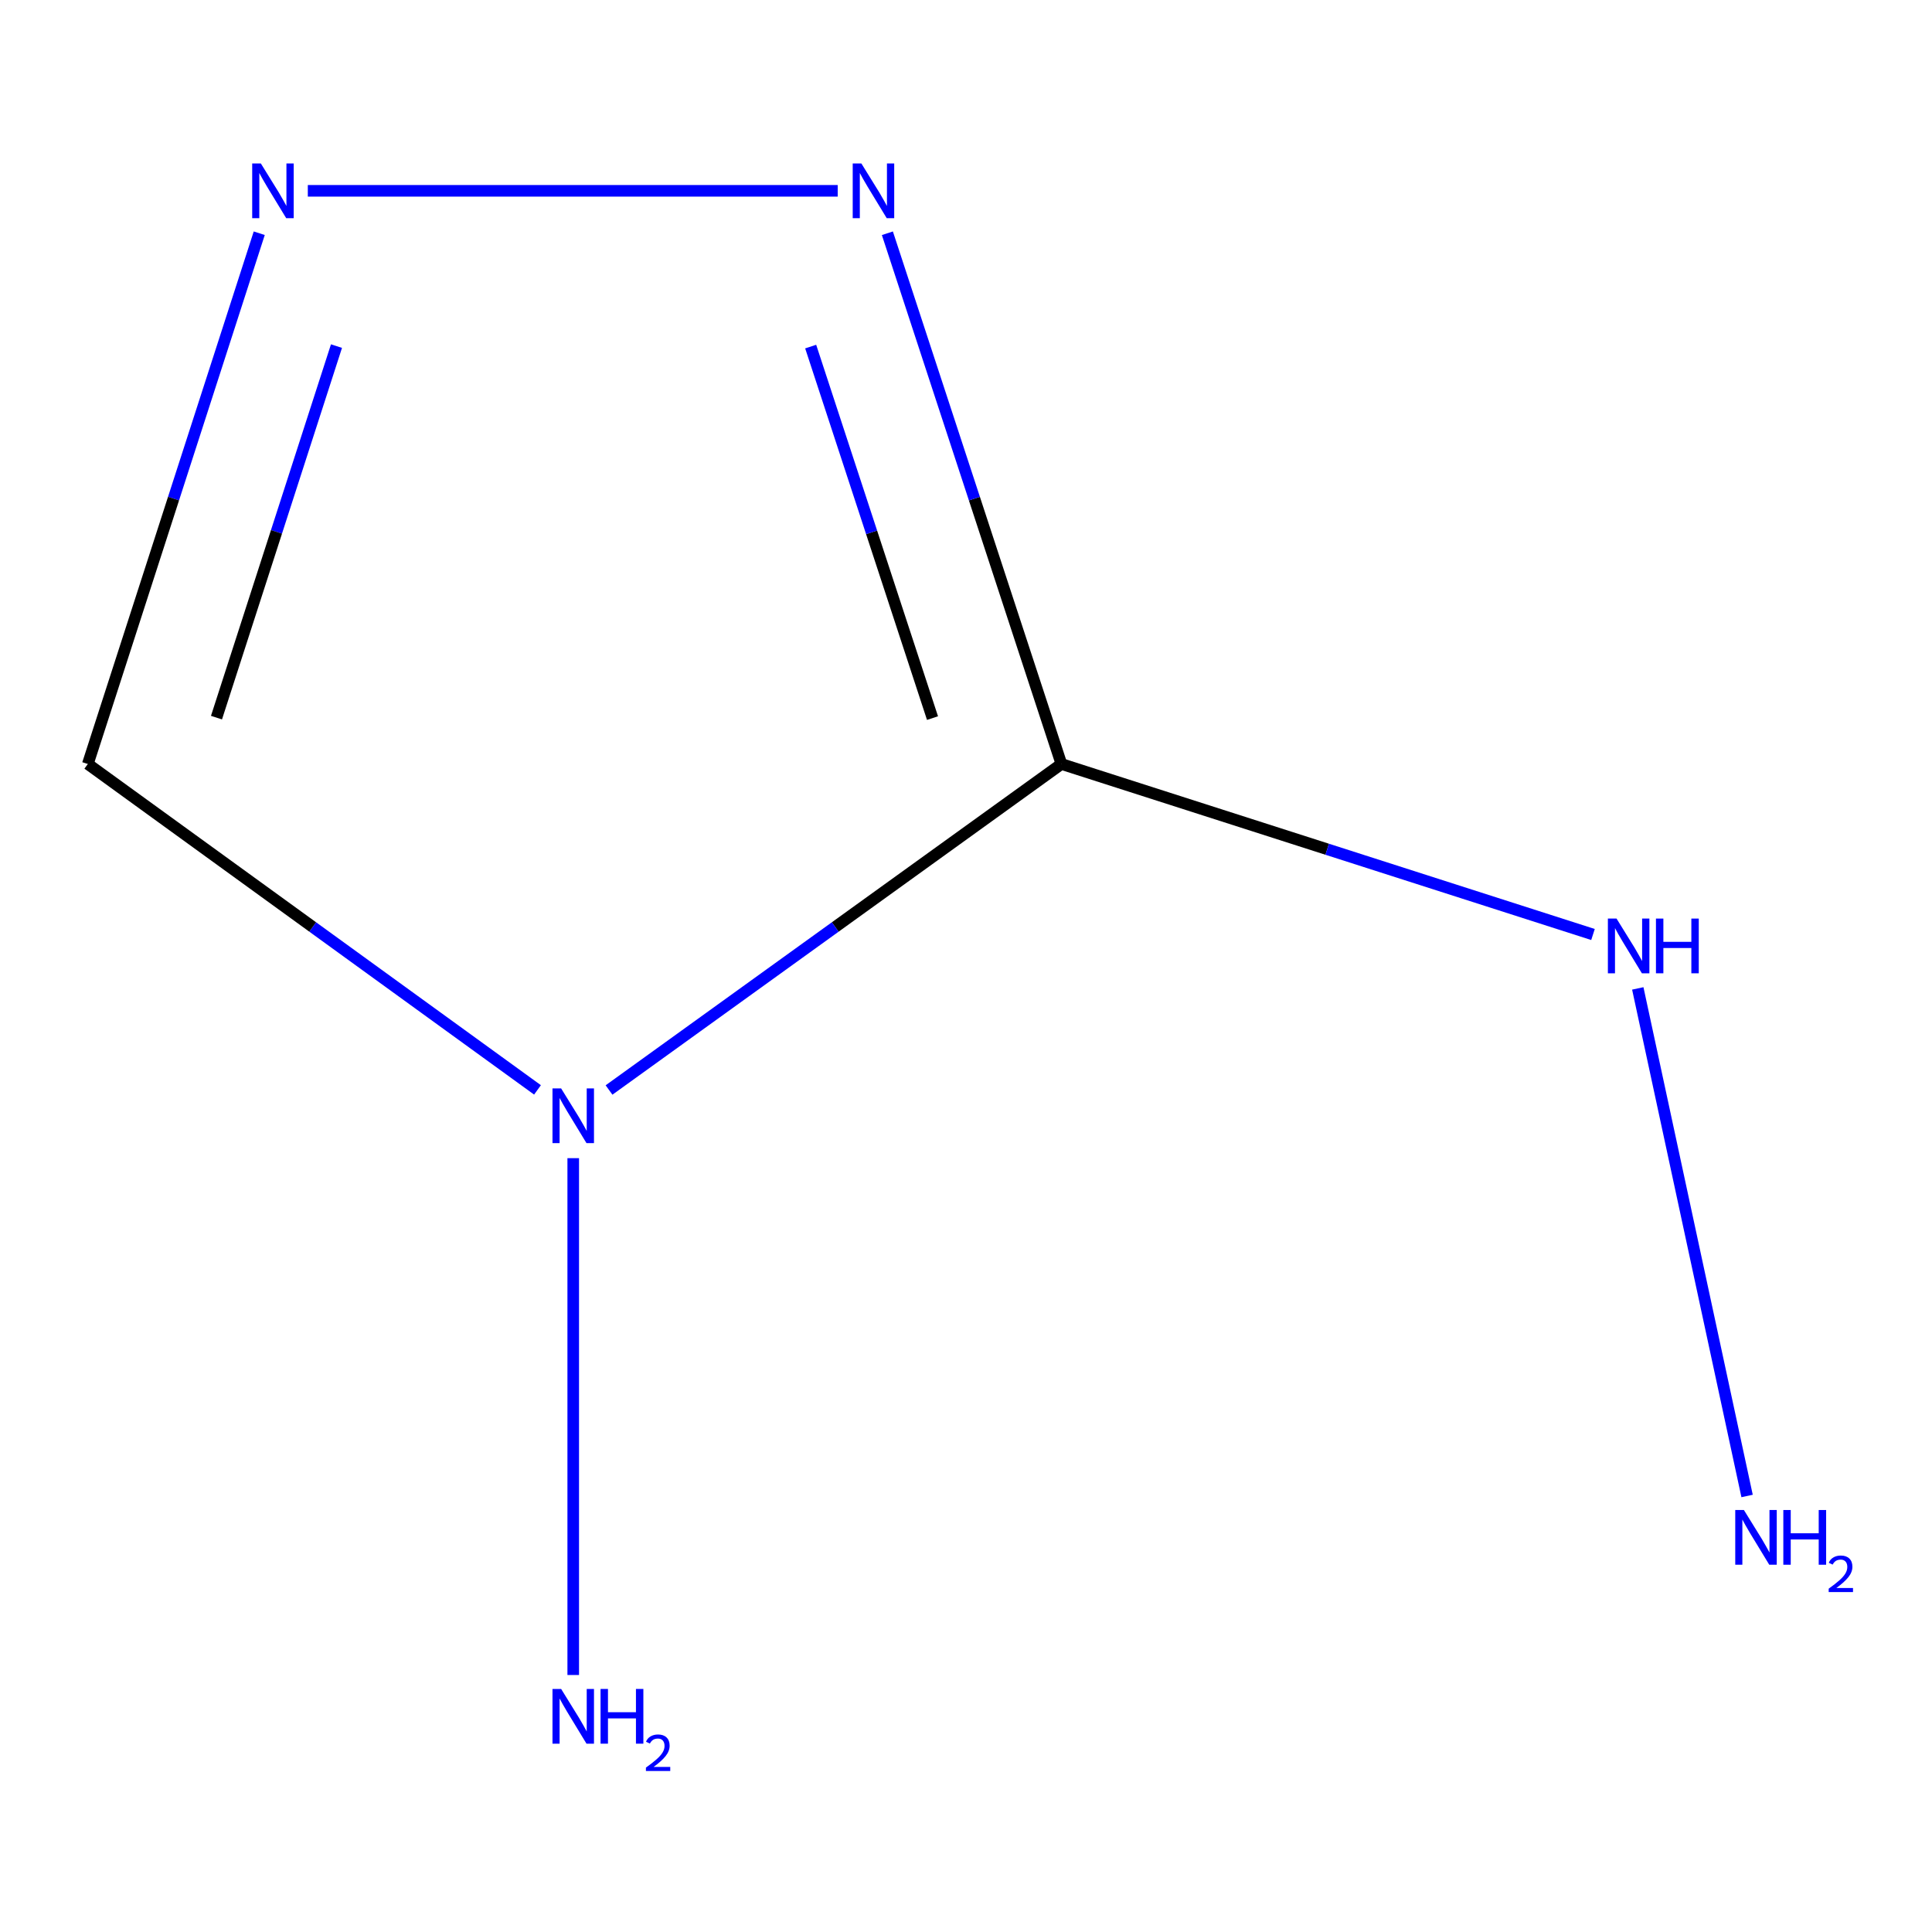 <?xml version='1.0' encoding='iso-8859-1'?>
<svg version='1.1' baseProfile='full'
              xmlns='http://www.w3.org/2000/svg'
                      xmlns:rdkit='http://www.rdkit.org/xml'
                      xmlns:xlink='http://www.w3.org/1999/xlink'
                  xml:space='preserve'
width='1000px' height='1000px' viewBox='0 0 1000 1000'>
<!-- END OF HEADER -->
<rect style='opacity:1.0;fill:#FFFFFF;stroke:none' width='1000' height='1000' x='0' y='0'> </rect>
<path class='bond-0' d='M 549.387,395.441 L 432.309,479.811' style='fill:none;fill-rule:evenodd;stroke:#000000;stroke-width:6px;stroke-linecap:butt;stroke-linejoin:miter;stroke-opacity:1' />
<path class='bond-0' d='M 432.309,479.811 L 315.232,564.182' style='fill:none;fill-rule:evenodd;stroke:#0000FF;stroke-width:6px;stroke-linecap:butt;stroke-linejoin:miter;stroke-opacity:1' />
<path class='bond-1' d='M 549.387,395.441 L 504.347,258.088' style='fill:none;fill-rule:evenodd;stroke:#000000;stroke-width:6px;stroke-linecap:butt;stroke-linejoin:miter;stroke-opacity:1' />
<path class='bond-1' d='M 504.347,258.088 L 459.306,120.734' style='fill:none;fill-rule:evenodd;stroke:#0000FF;stroke-width:6px;stroke-linecap:butt;stroke-linejoin:miter;stroke-opacity:1' />
<path class='bond-1' d='M 482.663,371.684 L 451.135,275.536' style='fill:none;fill-rule:evenodd;stroke:#000000;stroke-width:6px;stroke-linecap:butt;stroke-linejoin:miter;stroke-opacity:1' />
<path class='bond-1' d='M 451.135,275.536 L 419.607,179.389' style='fill:none;fill-rule:evenodd;stroke:#0000FF;stroke-width:6px;stroke-linecap:butt;stroke-linejoin:miter;stroke-opacity:1' />
<path class='bond-4' d='M 549.387,395.441 L 686.959,439.568' style='fill:none;fill-rule:evenodd;stroke:#000000;stroke-width:6px;stroke-linecap:butt;stroke-linejoin:miter;stroke-opacity:1' />
<path class='bond-4' d='M 686.959,439.568 L 824.531,483.696' style='fill:none;fill-rule:evenodd;stroke:#0000FF;stroke-width:6px;stroke-linecap:butt;stroke-linejoin:miter;stroke-opacity:1' />
<path class='bond-3' d='M 278.208,564.127 L 161.831,479.784' style='fill:none;fill-rule:evenodd;stroke:#0000FF;stroke-width:6px;stroke-linecap:butt;stroke-linejoin:miter;stroke-opacity:1' />
<path class='bond-3' d='M 161.831,479.784 L 45.455,395.441' style='fill:none;fill-rule:evenodd;stroke:#000000;stroke-width:6px;stroke-linecap:butt;stroke-linejoin:miter;stroke-opacity:1' />
<path class='bond-5' d='M 296.705,599.463 L 296.705,866.978' style='fill:none;fill-rule:evenodd;stroke:#0000FF;stroke-width:6px;stroke-linecap:butt;stroke-linejoin:miter;stroke-opacity:1' />
<path class='bond-2' d='M 433.593,98.769 L 159.324,98.769' style='fill:none;fill-rule:evenodd;stroke:#0000FF;stroke-width:6px;stroke-linecap:butt;stroke-linejoin:miter;stroke-opacity:1' />
<path class='bond-7' d='M 134.185,120.723 L 89.82,258.082' style='fill:none;fill-rule:evenodd;stroke:#0000FF;stroke-width:6px;stroke-linecap:butt;stroke-linejoin:miter;stroke-opacity:1' />
<path class='bond-7' d='M 89.82,258.082 L 45.455,395.441' style='fill:none;fill-rule:evenodd;stroke:#000000;stroke-width:6px;stroke-linecap:butt;stroke-linejoin:miter;stroke-opacity:1' />
<path class='bond-7' d='M 174.164,179.142 L 143.108,275.293' style='fill:none;fill-rule:evenodd;stroke:#0000FF;stroke-width:6px;stroke-linecap:butt;stroke-linejoin:miter;stroke-opacity:1' />
<path class='bond-7' d='M 143.108,275.293 L 112.053,371.445' style='fill:none;fill-rule:evenodd;stroke:#000000;stroke-width:6px;stroke-linecap:butt;stroke-linejoin:miter;stroke-opacity:1' />
<path class='bond-6' d='M 847.714,511.602 L 904.289,774.317' style='fill:none;fill-rule:evenodd;stroke:#0000FF;stroke-width:6px;stroke-linecap:butt;stroke-linejoin:miter;stroke-opacity:1' />
<path  class='atom-1' d='M 290.445 563.372
L 299.725 578.372
Q 300.645 579.852, 302.125 582.532
Q 303.605 585.212, 303.685 585.372
L 303.685 563.372
L 307.445 563.372
L 307.445 591.692
L 303.565 591.692
L 293.605 575.292
Q 292.445 573.372, 291.205 571.172
Q 290.005 568.972, 289.645 568.292
L 289.645 591.692
L 285.965 591.692
L 285.965 563.372
L 290.445 563.372
' fill='#0000FF'/>
<path  class='atom-2' d='M 445.843 84.609
L 455.123 99.609
Q 456.043 101.089, 457.523 103.769
Q 459.003 106.449, 459.083 106.609
L 459.083 84.609
L 462.843 84.609
L 462.843 112.929
L 458.963 112.929
L 449.003 96.529
Q 447.843 94.609, 446.603 92.409
Q 445.403 90.209, 445.043 89.529
L 445.043 112.929
L 441.363 112.929
L 441.363 84.609
L 445.843 84.609
' fill='#0000FF'/>
<path  class='atom-3' d='M 135.016 84.609
L 144.296 99.609
Q 145.216 101.089, 146.696 103.769
Q 148.176 106.449, 148.256 106.609
L 148.256 84.609
L 152.016 84.609
L 152.016 112.929
L 148.136 112.929
L 138.176 96.529
Q 137.016 94.609, 135.776 92.409
Q 134.576 90.209, 134.216 89.529
L 134.216 112.929
L 130.536 112.929
L 130.536 84.609
L 135.016 84.609
' fill='#0000FF'/>
<path  class='atom-5' d='M 836.719 475.453
L 845.999 490.453
Q 846.919 491.933, 848.399 494.613
Q 849.879 497.293, 849.959 497.453
L 849.959 475.453
L 853.719 475.453
L 853.719 503.773
L 849.839 503.773
L 839.879 487.373
Q 838.719 485.453, 837.479 483.253
Q 836.279 481.053, 835.919 480.373
L 835.919 503.773
L 832.239 503.773
L 832.239 475.453
L 836.719 475.453
' fill='#0000FF'/>
<path  class='atom-5' d='M 857.119 475.453
L 860.959 475.453
L 860.959 487.493
L 875.439 487.493
L 875.439 475.453
L 879.279 475.453
L 879.279 503.773
L 875.439 503.773
L 875.439 490.693
L 860.959 490.693
L 860.959 503.773
L 857.119 503.773
L 857.119 475.453
' fill='#0000FF'/>
<path  class='atom-6' d='M 290.445 874.2
L 299.725 889.2
Q 300.645 890.68, 302.125 893.36
Q 303.605 896.04, 303.685 896.2
L 303.685 874.2
L 307.445 874.2
L 307.445 902.52
L 303.565 902.52
L 293.605 886.12
Q 292.445 884.2, 291.205 882
Q 290.005 879.8, 289.645 879.12
L 289.645 902.52
L 285.965 902.52
L 285.965 874.2
L 290.445 874.2
' fill='#0000FF'/>
<path  class='atom-6' d='M 310.845 874.2
L 314.685 874.2
L 314.685 886.24
L 329.165 886.24
L 329.165 874.2
L 333.005 874.2
L 333.005 902.52
L 329.165 902.52
L 329.165 889.44
L 314.685 889.44
L 314.685 902.52
L 310.845 902.52
L 310.845 874.2
' fill='#0000FF'/>
<path  class='atom-6' d='M 334.378 901.527
Q 335.064 899.758, 336.701 898.781
Q 338.338 897.778, 340.608 897.778
Q 343.433 897.778, 345.017 899.309
Q 346.601 900.84, 346.601 903.559
Q 346.601 906.331, 344.542 908.919
Q 342.509 911.506, 338.285 914.568
L 346.918 914.568
L 346.918 916.68
L 334.325 916.68
L 334.325 914.911
Q 337.81 912.43, 339.869 910.582
Q 341.955 908.734, 342.958 907.071
Q 343.961 905.407, 343.961 903.691
Q 343.961 901.896, 343.064 900.893
Q 342.166 899.89, 340.608 899.89
Q 339.104 899.89, 338.1 900.497
Q 337.097 901.104, 336.384 902.451
L 334.378 901.527
' fill='#0000FF'/>
<path  class='atom-7' d='M 902.643 781.583
L 911.923 796.583
Q 912.843 798.063, 914.323 800.743
Q 915.803 803.423, 915.883 803.583
L 915.883 781.583
L 919.643 781.583
L 919.643 809.903
L 915.763 809.903
L 905.803 793.503
Q 904.643 791.583, 903.403 789.383
Q 902.203 787.183, 901.843 786.503
L 901.843 809.903
L 898.163 809.903
L 898.163 781.583
L 902.643 781.583
' fill='#0000FF'/>
<path  class='atom-7' d='M 923.043 781.583
L 926.883 781.583
L 926.883 793.623
L 941.363 793.623
L 941.363 781.583
L 945.203 781.583
L 945.203 809.903
L 941.363 809.903
L 941.363 796.823
L 926.883 796.823
L 926.883 809.903
L 923.043 809.903
L 923.043 781.583
' fill='#0000FF'/>
<path  class='atom-7' d='M 946.576 808.91
Q 947.262 807.141, 948.899 806.164
Q 950.536 805.161, 952.806 805.161
Q 955.631 805.161, 957.215 806.692
Q 958.799 808.223, 958.799 810.943
Q 958.799 813.715, 956.74 816.302
Q 954.707 818.889, 950.483 821.951
L 959.116 821.951
L 959.116 824.063
L 946.523 824.063
L 946.523 822.295
Q 950.008 819.813, 952.067 817.965
Q 954.153 816.117, 955.156 814.454
Q 956.159 812.791, 956.159 811.075
Q 956.159 809.279, 955.261 808.276
Q 954.364 807.273, 952.806 807.273
Q 951.301 807.273, 950.298 807.88
Q 949.295 808.487, 948.582 809.834
L 946.576 808.91
' fill='#0000FF'/>
</svg>

